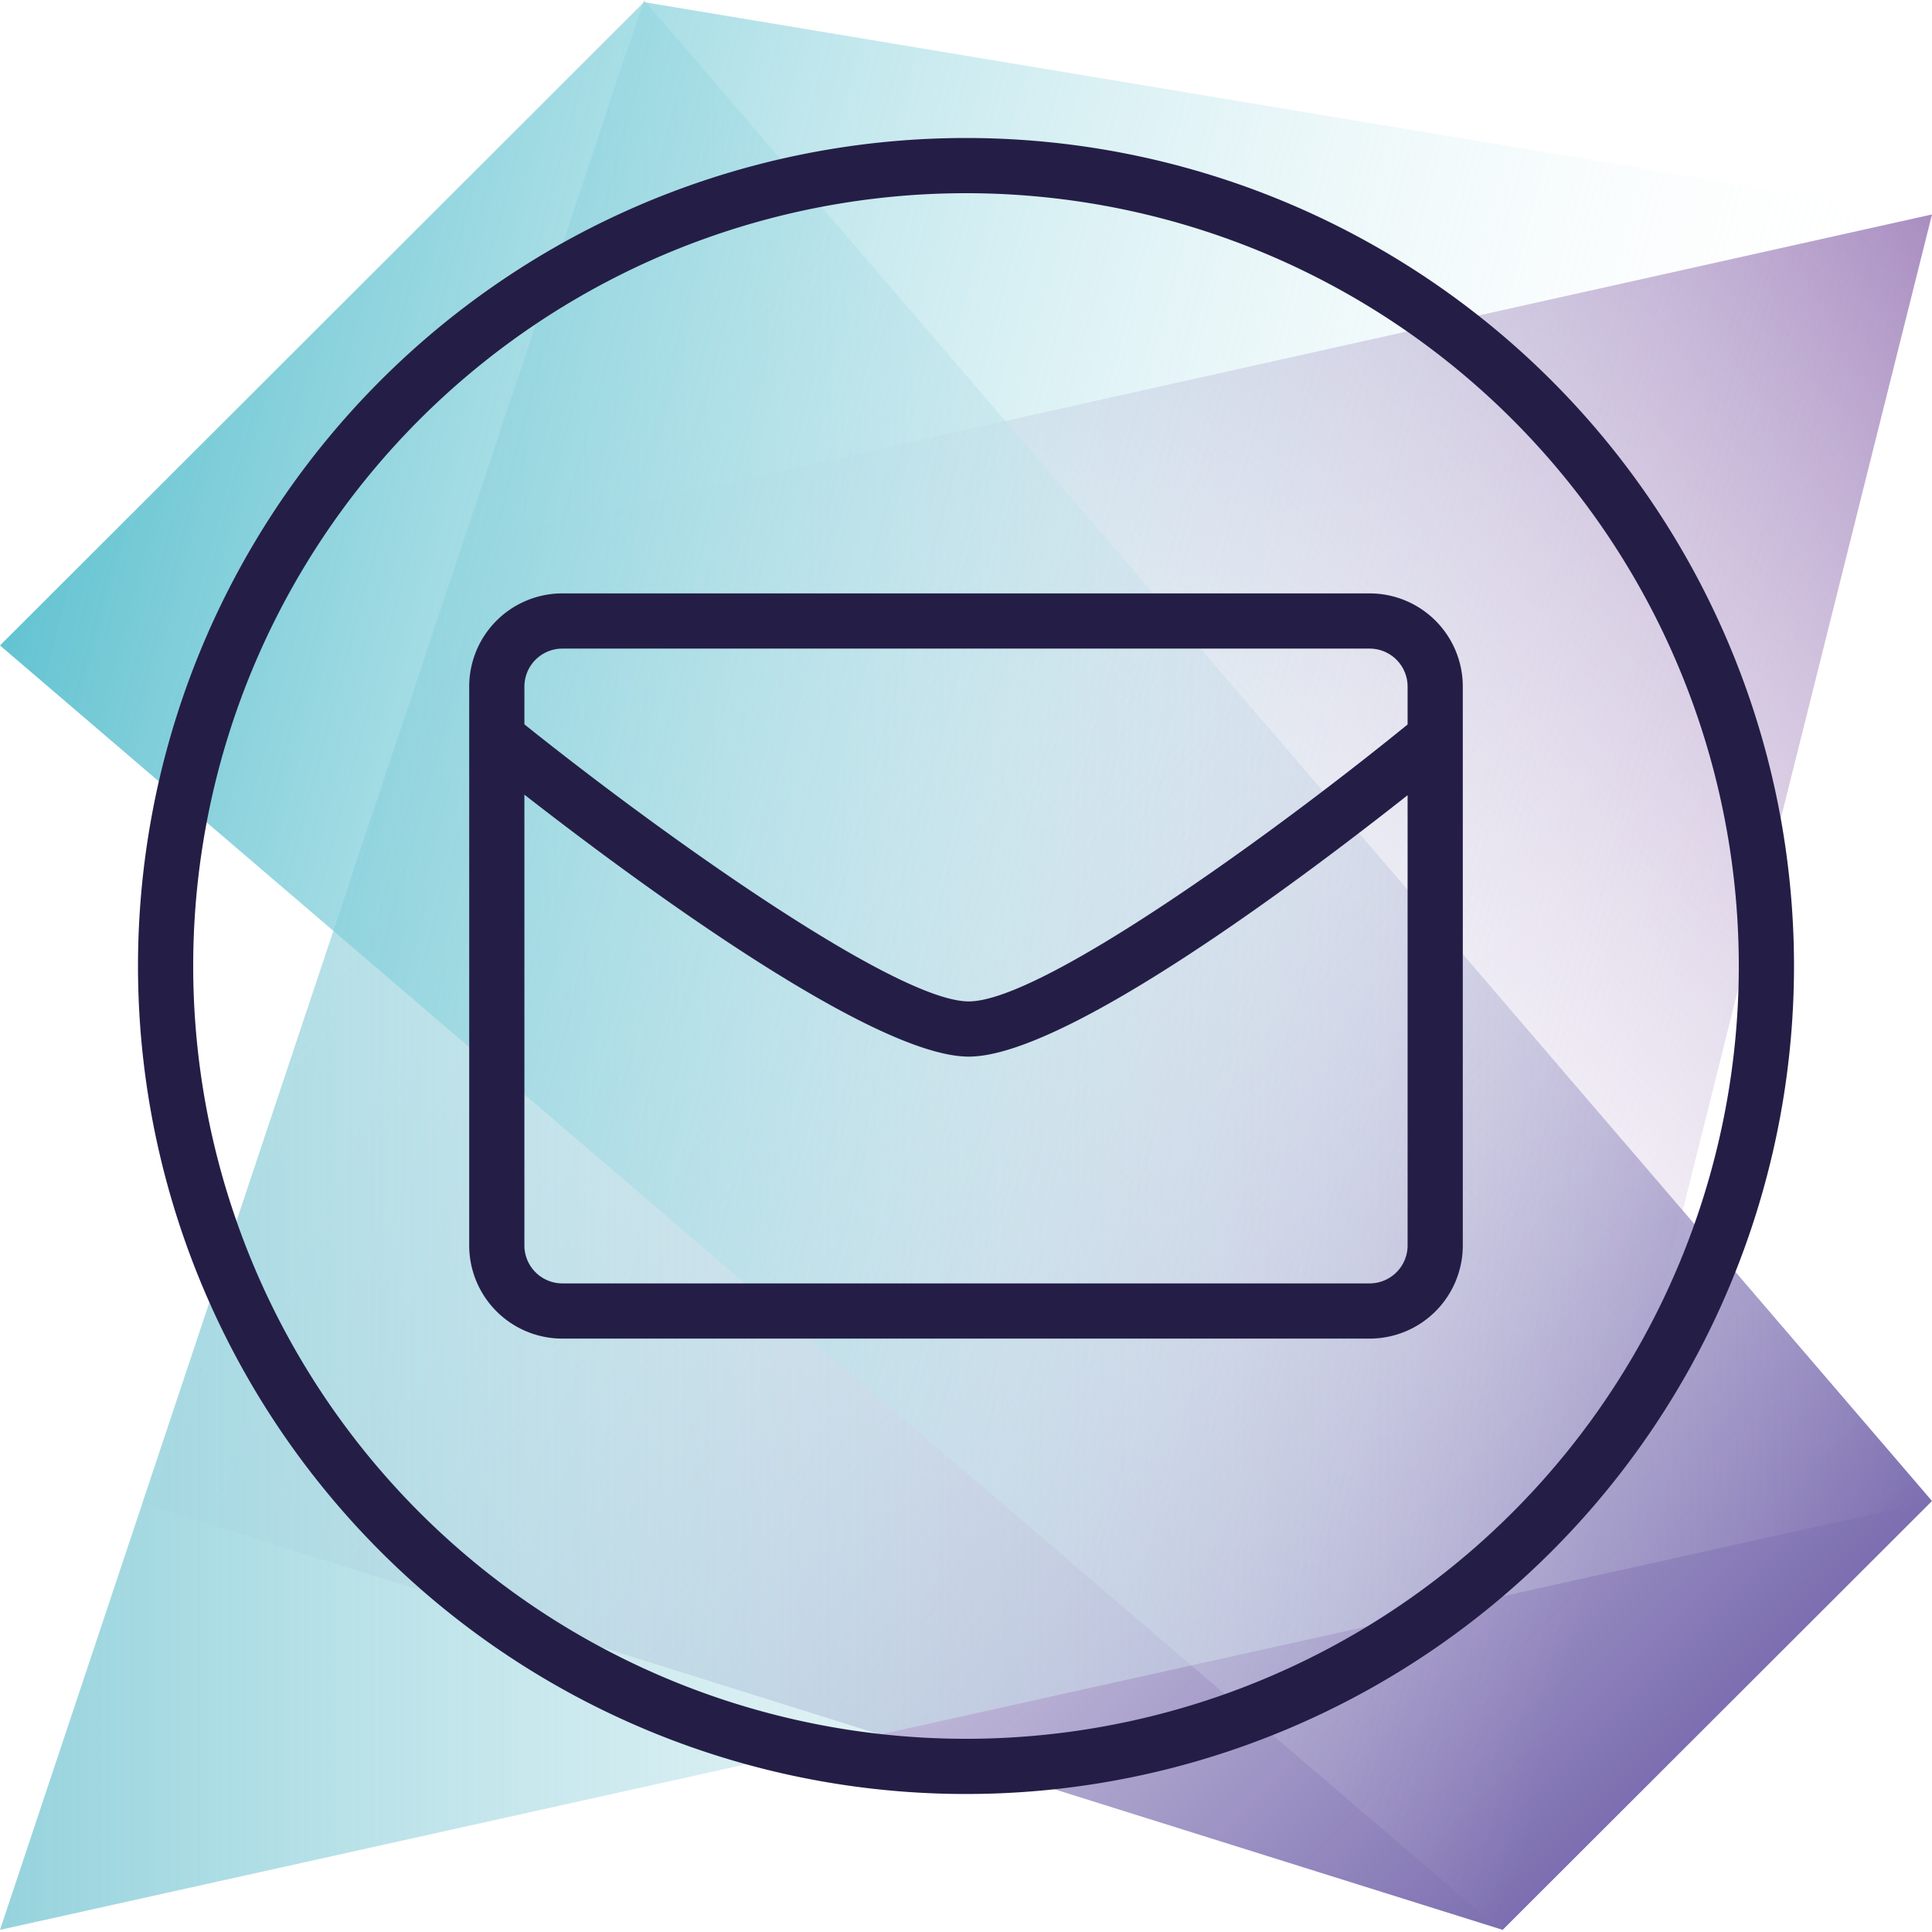 <?xml version="1.0" encoding="UTF-8"?> <svg xmlns="http://www.w3.org/2000/svg" xmlns:xlink="http://www.w3.org/1999/xlink" width="350" height="350" viewBox="0 0 350 350"><defs><style>.bf3fc693-7acb-4490-a746-7f877d11ab81{fill:url(#a35bfa66-760d-48b1-a290-e1f3e93f6301);}.ad951c2b-df88-4e05-b074-204db2e38931{fill:url(#aabbf956-b4dc-4603-831b-9a8726dbc179);}.b918c4b4-b9ef-4f95-aea3-50ae19600007{fill:url(#b0ad25a4-4032-45ed-819d-4a880c8f188e);}.b62a3350-d2ef-4050-8168-9cf9aa392b72{fill:url(#a705f4ce-c0e9-4cc8-ac58-7fa5abc3f068);}.fde48256-55f6-4ca1-93b4-232cf8afbc4d{fill:#241e46;}</style><linearGradient id="a35bfa66-760d-48b1-a290-e1f3e93f6301" x1="162.28" y1="239.669" x2="356.551" y2="45.397" gradientUnits="userSpaceOnUse"><stop offset="0" stop-color="#fff" stop-opacity="0"></stop><stop offset="1" stop-color="#a78bc0"></stop></linearGradient><linearGradient id="aabbf956-b4dc-4603-831b-9a8726dbc179" x1="25.872" y1="90.795" x2="278.499" y2="343.421" gradientUnits="userSpaceOnUse"><stop offset="0" stop-color="#fff" stop-opacity="0"></stop><stop offset="1" stop-color="#7c6eb0"></stop></linearGradient><linearGradient id="b0ad25a4-4032-45ed-819d-4a880c8f188e" y1="174.806" x2="350" y2="174.806" gradientUnits="userSpaceOnUse"><stop offset="0" stop-color="#96d3dd"></stop><stop offset="1" stop-color="#fff" stop-opacity="0"></stop></linearGradient><linearGradient id="a705f4ce-c0e9-4cc8-ac58-7fa5abc3f068" x1="1.418" y1="111.635" x2="313.673" y2="195.304" gradientUnits="userSpaceOnUse"><stop offset="0" stop-color="#63c3d1"></stop><stop offset="1" stop-color="#fff" stop-opacity="0"></stop></linearGradient></defs><title>Email</title><g id="ba29d992-5d78-4a03-ae0e-9536accac941" data-name="Aurora"><polygon class="bf3fc693-7acb-4490-a746-7f877d11ab81" points="350 38.846 83.914 98.15 272.222 349.612 350 38.846"></polygon><polygon class="ad951c2b-df88-4e05-b074-204db2e38931" points="272.222 349.612 25.796 272.309 116.667 0 350 271.92 272.222 349.612"></polygon><polyline class="b918c4b4-b9ef-4f95-aea3-50ae19600007" points="0 349.612 116.667 0 350 271.92"></polyline><polygon class="b62a3350-d2ef-4050-8168-9cf9aa392b72" points="116.667 0.388 0 116.926 272.222 350 350 39.234 116.667 0.388"></polygon></g><g id="a360ac3e-dab6-4eec-a809-882b194c6098" data-name="Email"><path class="fde48256-55f6-4ca1-93b4-232cf8afbc4d" d="M248.125,107.5H101.875A16.879,16.879,0,0,0,85,124.375v101.25A16.879,16.879,0,0,0,101.875,242.5h146.25A16.879,16.879,0,0,0,265,225.625V124.375A16.88,16.88,0,0,0,248.125,107.5ZM95,128.023V124.375a6.883,6.883,0,0,1,6.875-6.875h146.25A6.883,6.883,0,0,1,255,124.375v6.871c-24.594,20.018-66.365,50.17-79.5,50.17-13.15,0-55.516-30.166-80.5-50.193v-3.2ZM248.125,232.5H101.875A6.883,6.883,0,0,1,95,225.625V143.96c18.833,14.679,62.861,47.456,80.5,47.456,17.609,0,60.855-32.618,79.5-47.359v81.569A6.883,6.883,0,0,1,248.125,232.5Z"></path><path class="fde48256-55f6-4ca1-93b4-232cf8afbc4d" d="M175,25A150,150,0,1,0,325,175,150,150,0,0,0,175,25Zm98.995,248.995a140,140,0,1,1-197.99-197.99,140,140,0,1,1,197.99,197.99Z"></path></g></svg> 